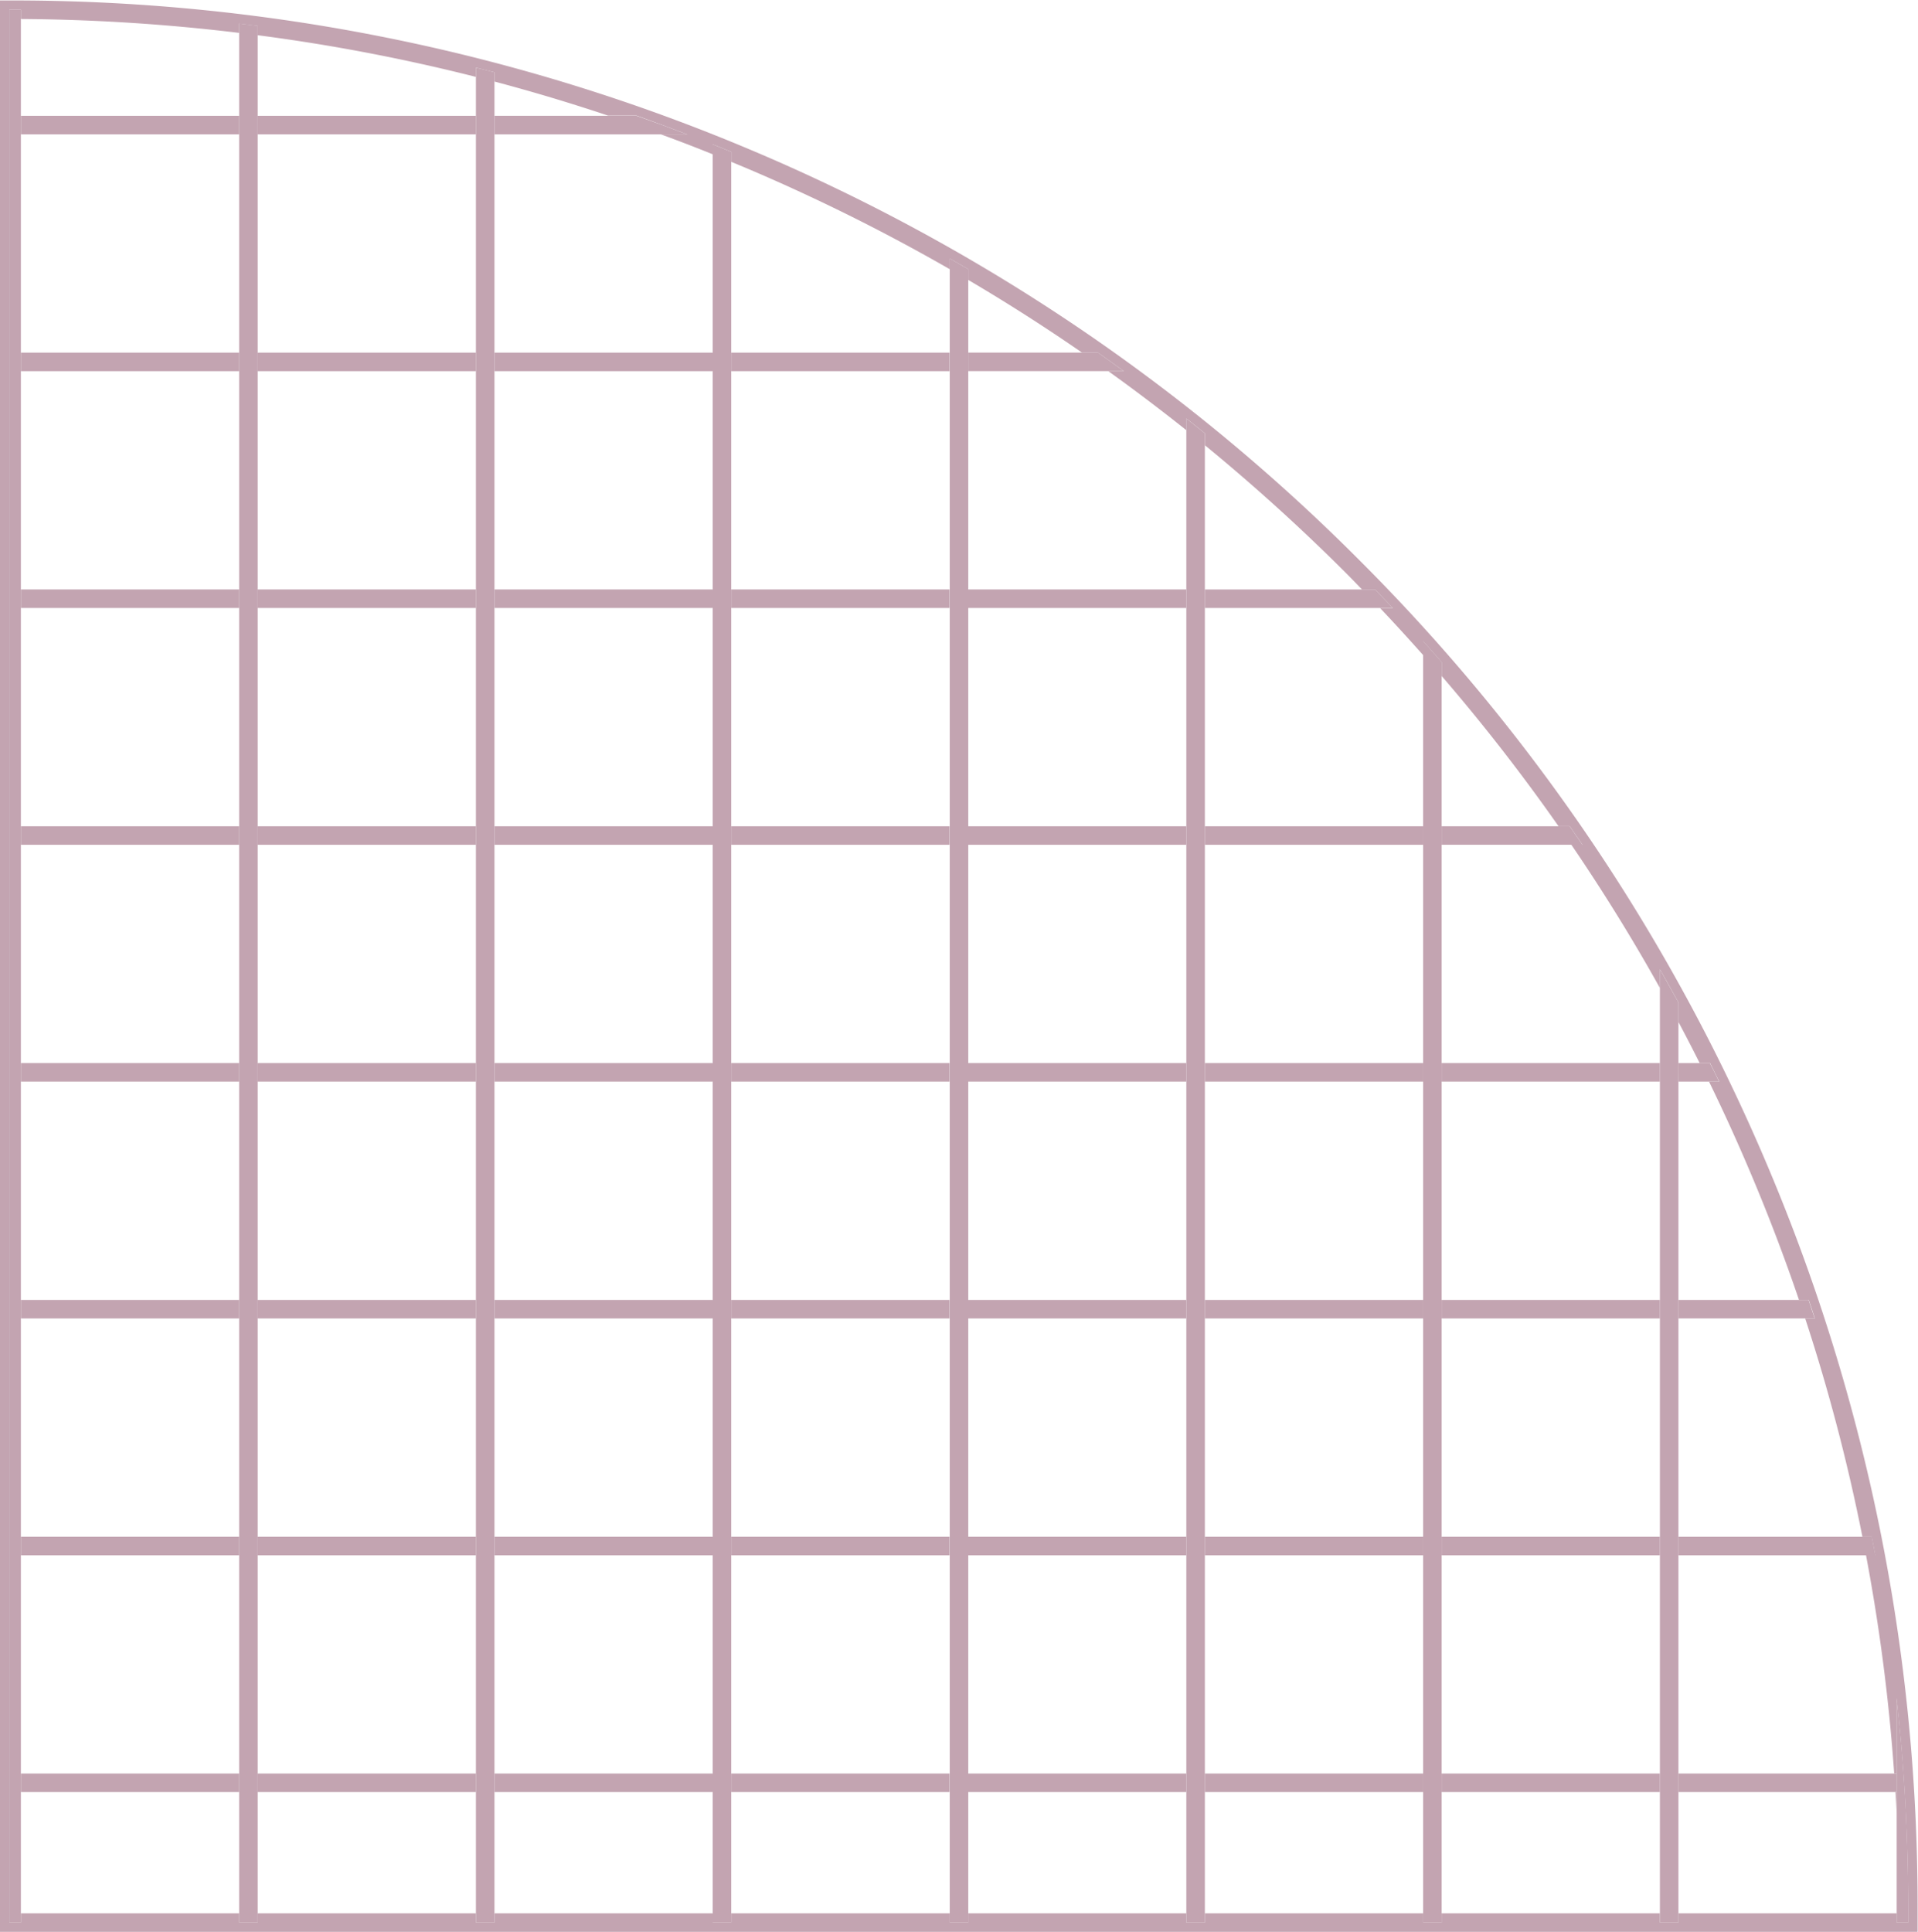 <?xml version="1.0" encoding="UTF-8" standalone="no"?><svg xmlns="http://www.w3.org/2000/svg" xmlns:xlink="http://www.w3.org/1999/xlink" data-name="Layer 1" fill="#c3a4b1" height="417" preserveAspectRatio="xMidYMid meet" version="1" viewBox="0.0 -0.1 414.0 417.0" width="414" zoomAndPan="magnify"><path d="M51.62,24.9V7A411.6,411.6,0,0,0,4.51,4V24.9Z" fill="none"/><path d="M157.84 335.57H204.95V382.68H157.84z" fill="none"/><path d="M4.51 28.9H51.62V76.01H4.51z" fill="none"/><path d="M208.95 131.12H256.06V178.23H208.95z" fill="none"/><path d="M4.51 80.01H51.62V127.12H4.51z" fill="none"/><path d="M4.51 386.68H51.62V412.85H4.51z" fill="none"/><path d="M157.84 182.23H204.95V229.34H157.84z" fill="none"/><path d="M55.62 386.68H102.73V412.85H55.62z" fill="none"/><path d="M157.84 131.12H204.95V178.23H157.84z" fill="none"/><path d="M157.84 233.34H204.95V280.45H157.84z" fill="none"/><path d="M157.84 80.01H204.95V127.12H157.84z" fill="none"/><path d="M157.84 284.46H204.95V331.57H157.84z" fill="none"/><path d="M106.73 386.68H153.84V412.85H106.73z" fill="none"/><path d="M157.84 386.68H204.95V412.85H157.84z" fill="none"/><path d="M106.73 131.12H153.84V178.23H106.73z" fill="none"/><path d="M106.73 182.23H153.84V229.34H106.73z" fill="none"/><path d="M55.62 335.57H102.73V382.68H55.62z" fill="none"/><path d="M55.62 284.46H102.73V331.57H55.62z" fill="none"/><path d="M4.51 131.12H51.62V178.23H4.51z" fill="none"/><path d="M106.73 80.01H153.84V127.12H106.73z" fill="none"/><path d="M131.25,24.9q-12.16-4.06-24.52-7.35V24.9Z" fill="none"/><path d="M106.73 284.46H153.84V331.57H106.73z" fill="none"/><path d="M106.73 335.57H153.84V382.68H106.73z" fill="none"/><path d="M106.73 233.34H153.84V280.45H106.73z" fill="none"/><path d="M55.62 233.34H102.73V280.45H55.62z" fill="none"/><path d="M4.51 284.46H51.62V331.57H4.51z" fill="none"/><path d="M4.51 182.23H51.62V229.34H4.51z" fill="none"/><path d="M4.51 233.34H51.62V280.45H4.51z" fill="none"/><path d="M102.73,24.9V16.51a403.19,403.19,0,0,0-47.11-9V24.9Z" fill="none"/><path d="M4.51 335.57H51.62V382.68H4.51z" fill="none"/><path d="M55.62 131.12H102.73V178.23H55.62z" fill="none"/><path d="M55.62 182.23H102.73V229.34H55.62z" fill="none"/><path d="M55.62 80.01H102.73V127.12H55.62z" fill="none"/><path d="M55.62 28.9H102.73V76.01H55.62z" fill="none"/><path d="M209,127.12h47.12V92.76q-8.28-6.6-16.85-12.75H209Z" fill="none"/><path d="M311.18 386.68H358.29V412.85H311.18z" fill="none"/><path d="M311.18 284.46H358.29V331.57H311.18z" fill="none"/><path d="M311.18 335.57H358.29V382.68H311.18z" fill="none"/><path d="M233.51,76q-12-8.3-24.56-15.69V76Z" fill="none"/><path d="M205,76V58a409.49,409.49,0,0,0-44.17-21.91l-2.94-1.22V76Z" fill="none"/><path d="M260.07 386.68H307.18V412.85H260.07z" fill="none"/><path d="M311.18 233.34H358.29V280.45H311.18z" fill="none"/><path d="M106.73,76h47.11V33.2q-5.57-2.24-11.19-4.3H106.73Z" fill="none"/><path d="M409.14,386.68H362.29v26.17H409.4V391.32C409.33,389.77,409.24,388.22,409.14,386.68Z" fill="none"/><path d="M311.18,229.34h47.11V213.15q-8.87-15.89-19.12-30.92h-28Z" fill="none"/><path d="M366.86,229.34q-2.24-4.46-4.57-8.85v8.85Z" fill="none"/><path d="M260.07 335.57H307.18V382.68H260.07z" fill="none"/><path d="M336.4,178.23a408.15,408.15,0,0,0-25.22-32.42v32.42Z" fill="none"/><path d="M260.07,178.23h47.11v-37c-3.05-3.42-6.14-6.82-9.3-10.15H260.07Z" fill="none"/><path d="M362.29,331.57H402a402.1,402.1,0,0,0-12.41-47.11H362.29Z" fill="none"/><path d="M294,127.12c-1.18-1.22-2.35-2.44-3.56-3.65Q275.87,108.91,260.07,96v31.14Z" fill="none"/><path d="M362.29,382.68h46.59a406.37,406.37,0,0,0-6.08-47.11H362.29Z" fill="none"/><path d="M362.29,280.46h26q-4.71-13.81-10.42-27.33-4.25-10-9-19.79h-6.55Z" fill="none"/><path d="M260.07 182.23H307.18V229.34H260.07z" fill="none"/><path d="M208.95 335.57H256.06V382.68H208.95z" fill="none"/><path d="M260.07 233.34H307.18V280.45H260.07z" fill="none"/><path d="M208.95 284.46H256.06V331.57H208.95z" fill="none"/><path d="M208.95 386.68H256.06V412.85H208.95z" fill="none"/><path d="M208.95 182.23H256.06V229.34H208.95z" fill="none"/><path d="M208.95 233.34H256.06V280.45H208.95z" fill="none"/><path d="M260.07 284.46H307.18V331.57H260.07z" fill="none"/><g id="change1_1"><path d="M409.4,386.68h-.26c.1,1.54.19,3.09.26,4.64Z" fill="inherit"/></g><g id="change1_2"><path d="M157.84 382.68H204.95V386.68H157.84z" fill="inherit"/></g><g id="change1_3"><path d="M55.62 382.68H102.73V386.68H55.62z" fill="inherit"/></g><g id="change1_4"><path d="M260.07 382.68H307.18V386.68H260.07z" fill="inherit"/></g><g id="change1_5"><path d="M208.95 382.68H256.06V386.68H208.95z" fill="inherit"/></g><g id="change1_6"><path d="M362.29 386.68L409.14 386.68 409.4 386.68 409.4 382.68 408.88 382.68 362.29 382.68 362.29 386.68z" fill="inherit"/></g><g id="change1_7"><path d="M311.18 382.68H358.29V386.68H311.18z" fill="inherit"/></g><g id="change1_8"><path d="M4.51 382.68H51.62V386.68H4.51z" fill="inherit"/></g><g id="change1_9"><path d="M106.73 382.68H153.84V386.68H106.73z" fill="inherit"/></g><g id="change1_10"><path d="M157.84 331.57H204.95V335.57H157.84z" fill="inherit"/></g><g id="change1_11"><path d="M260.07 331.57H307.18V335.57H260.07z" fill="inherit"/></g><g id="change1_12"><path d="M4.51 331.57H51.62V335.57H4.51z" fill="inherit"/></g><g id="change1_13"><path d="M106.73 331.57H153.84V335.57H106.73z" fill="inherit"/></g><g id="change1_14"><path d="M311.18 331.57H358.29V335.57H311.18z" fill="inherit"/></g><g id="change1_15"><path d="M55.62 331.57H102.73V335.57H55.62z" fill="inherit"/></g><g id="change1_16"><path d="M208.95 331.57H256.06V335.57H208.95z" fill="inherit"/></g><g id="change1_17"><path d="M362.29,335.57h42.52c-.26-1.34-.51-2.67-.78-4H362.29Z" fill="inherit"/></g><g id="change1_18"><path d="M362.29,284.46H391.7c-.43-1.34-.87-2.68-1.32-4H362.29Z" fill="inherit"/></g><g id="change1_19"><path d="M311.18 280.46H358.29V284.46H311.18z" fill="inherit"/></g><g id="change1_20"><path d="M55.62 280.46H102.73V284.46H55.62z" fill="inherit"/></g><g id="change1_21"><path d="M4.51 280.46H51.62V284.46H4.51z" fill="inherit"/></g><g id="change1_22"><path d="M157.84 280.46H204.95V284.46H157.84z" fill="inherit"/></g><g id="change1_23"><path d="M106.73 280.46H153.84V284.46H106.73z" fill="inherit"/></g><g id="change1_24"><path d="M208.95 280.46H256.06V284.46H208.95z" fill="inherit"/></g><g id="change1_25"><path d="M260.07 280.46H307.18V284.46H260.07z" fill="inherit"/></g><g id="change1_26"><path d="M4.51 229.34H51.62V233.34H4.51z" fill="inherit"/></g><g id="change1_27"><path d="M55.62 229.34H102.73V233.34H55.62z" fill="inherit"/></g><g id="change1_28"><path d="M106.73 229.34H153.84V233.34H106.73z" fill="inherit"/></g><g id="change1_29"><path d="M311.18 229.34H358.29V233.34H311.18z" fill="inherit"/></g><g id="change1_30"><path d="M260.07 229.34H307.18V233.34H260.07z" fill="inherit"/></g><g id="change1_31"><path d="M157.84 229.34H204.95V233.34H157.84z" fill="inherit"/></g><g id="change1_32"><path d="M208.95 229.34H256.06V233.34H208.95z" fill="inherit"/></g><g id="change1_33"><path d="M362.29,233.34h8.78c-.65-1.33-1.3-2.67-2-4h-6.82Z" fill="inherit"/></g><g id="change1_34"><path d="M311.18,182.23h30.39q-1.36-2-2.75-4H311.18Z" fill="inherit"/></g><g id="change1_35"><path d="M260.07 178.23H307.18V182.23H260.07z" fill="inherit"/></g><g id="change1_36"><path d="M208.95 178.23H256.06V182.23H208.95z" fill="inherit"/></g><g id="change1_37"><path d="M55.62 178.23H102.73V182.23H55.62z" fill="inherit"/></g><g id="change1_38"><path d="M106.73 178.23H153.84V182.23H106.73z" fill="inherit"/></g><g id="change1_39"><path d="M157.84 178.23H204.95V182.23H157.84z" fill="inherit"/></g><g id="change1_40"><path d="M4.51 178.23H51.62V182.23H4.51z" fill="inherit"/></g><g id="change1_41"><path d="M260.07,131.12h40.56c-1.27-1.34-2.54-2.68-3.82-4H260.07Z" fill="inherit"/></g><g id="change1_42"><path d="M106.73 127.12H153.84V131.12H106.73z" fill="inherit"/></g><g id="change1_43"><path d="M4.51 127.12H51.62V131.12H4.51z" fill="inherit"/></g><g id="change1_44"><path d="M55.62 127.12H102.73V131.12H55.62z" fill="inherit"/></g><g id="change1_45"><path d="M208.95 127.12H256.06V131.12H208.95z" fill="inherit"/></g><g id="change1_46"><path d="M157.84 127.12H204.95V131.12H157.84z" fill="inherit"/></g><g id="change1_47"><path d="M209,80H242.6q-2.79-2-5.61-4H209Z" fill="inherit"/></g><g id="change1_48"><path d="M106.73 76.01H153.84V80.01H106.73z" fill="inherit"/></g><g id="change1_49"><path d="M55.62 76.01H102.73V80.01H55.62z" fill="inherit"/></g><g id="change1_50"><path d="M157.84 76.01H204.95V80.01H157.84z" fill="inherit"/></g><g id="change1_51"><path d="M4.51 76.01H51.62V80.01H4.51z" fill="inherit"/></g><g id="change1_52"><path d="M55.62 24.9H102.73V28.9H55.62z" fill="inherit"/></g><g id="change1_53"><path d="M4.51 24.9H51.62V28.9H4.51z" fill="inherit"/></g><g id="change1_54"><path d="M106.73,24.9v4h41.6q-5.42-2.08-10.93-4H106.73Z" fill="inherit"/></g><g id="change1_55"><path d="M409.4,391.32v23.53h2.51v-2.94a414.58,414.58,0,0,0-2.51-45.52v24.93Z" fill="inherit"/></g><g id="change1_56"><path d="M358.29,233.34V414.85h4V216.26q-2-3.62-4-7.17v24.25Z" fill="inherit"/></g><g id="change1_57"><path d="M307.18,182.23V414.85h4V142.77c-1.32-1.52-2.66-3-4-4.52v44Z" fill="inherit"/></g><g id="change1_58"><path d="M256.07,131.12V414.85h4V93.42q-2-1.61-4-3.2v40.9Z" fill="inherit"/></g><g id="change1_59"><path d="M205,80V414.85h4V58c-1.32-.78-2.66-1.55-4-2.32V80Z" fill="inherit"/></g><g id="change1_60"><path d="M153.84,80V414.85h4V32.67c-1.33-.55-2.66-1.09-4-1.62V80Z" fill="inherit"/></g><g id="change1_61"><path d="M106.73,382.68V15.51c-1.33-.35-2.66-.7-4-1V414.85h4V382.68Z" fill="inherit"/></g><g id="change1_62"><path d="M55.62,382.68V5.48l-4-.5V414.85h4V382.68Z" fill="inherit"/></g><g id="change1_63"><path d="M4.51,382.68V2L2,2H2V414.85H4.51V382.68Z" fill="inherit"/></g><g id="change1_64"><path d="M2,0H0V416.85H413.91v-4.94a409.36,409.36,0,0,0-32.37-160.34,410.6,410.6,0,0,0-88.28-130.93A410.63,410.63,0,0,0,162.33,32.37,409.28,409.28,0,0,0,2,0ZM148.33,28.9h-5.68q5.63,2.05,11.19,4.3V31.05c1.34.53,2.67,1.07,4,1.62v2.16l2.94,1.22A409.49,409.49,0,0,1,205,58V55.69c1.34.77,2.68,1.54,4,2.32v2.31q12.57,7.4,24.56,15.69H237q2.82,2,5.61,4h-3.38q8.58,6.15,16.85,12.75V90.22q2,1.59,4,3.2V96q15.78,12.93,30.36,27.49c1.21,1.21,2.38,2.43,3.56,3.65h2.82c1.28,1.32,2.55,2.66,3.82,4h-2.75c3.16,3.33,6.25,6.73,9.3,10.15v-3c1.34,1.5,2.68,3,4,4.52v3a408.15,408.15,0,0,1,25.22,32.42h2.42q1.38,2,2.75,4h-2.4q10.24,15,19.12,30.92v-4.06q2,3.56,4,7.17v4.23q2.34,4.39,4.57,8.85h2.25c.66,1.33,1.31,2.67,2,4h-2.23q4.76,9.76,9,19.79,5.72,13.51,10.42,27.33h2.11c.45,1.32.89,2.66,1.32,4h-2.09A402.1,402.1,0,0,1,402,331.57h2c.27,1.33.52,2.66.78,4h-2a406.37,406.37,0,0,1,6.08,47.11h.52V366.39a414.58,414.58,0,0,1,2.51,45.52v2.94H409.4v-2H362.29v2h-4v-2H311.18v2h-4v-2H260.07v2h-4v-2H209v2h-4v-2H157.84v2h-4v-2H106.73v2h-4v-2H55.62v2h-4v-2H4.51v2H2V2H2L4.51,2V4A411.6,411.6,0,0,1,51.62,7V5l4,.5v2a403.19,403.19,0,0,1,47.11,9v-2c1.34.33,2.67.68,4,1v2q12.36,3.28,24.52,7.35h6.15Q142.9,26.82,148.33,28.9Z" fill="inherit"/></g></svg>